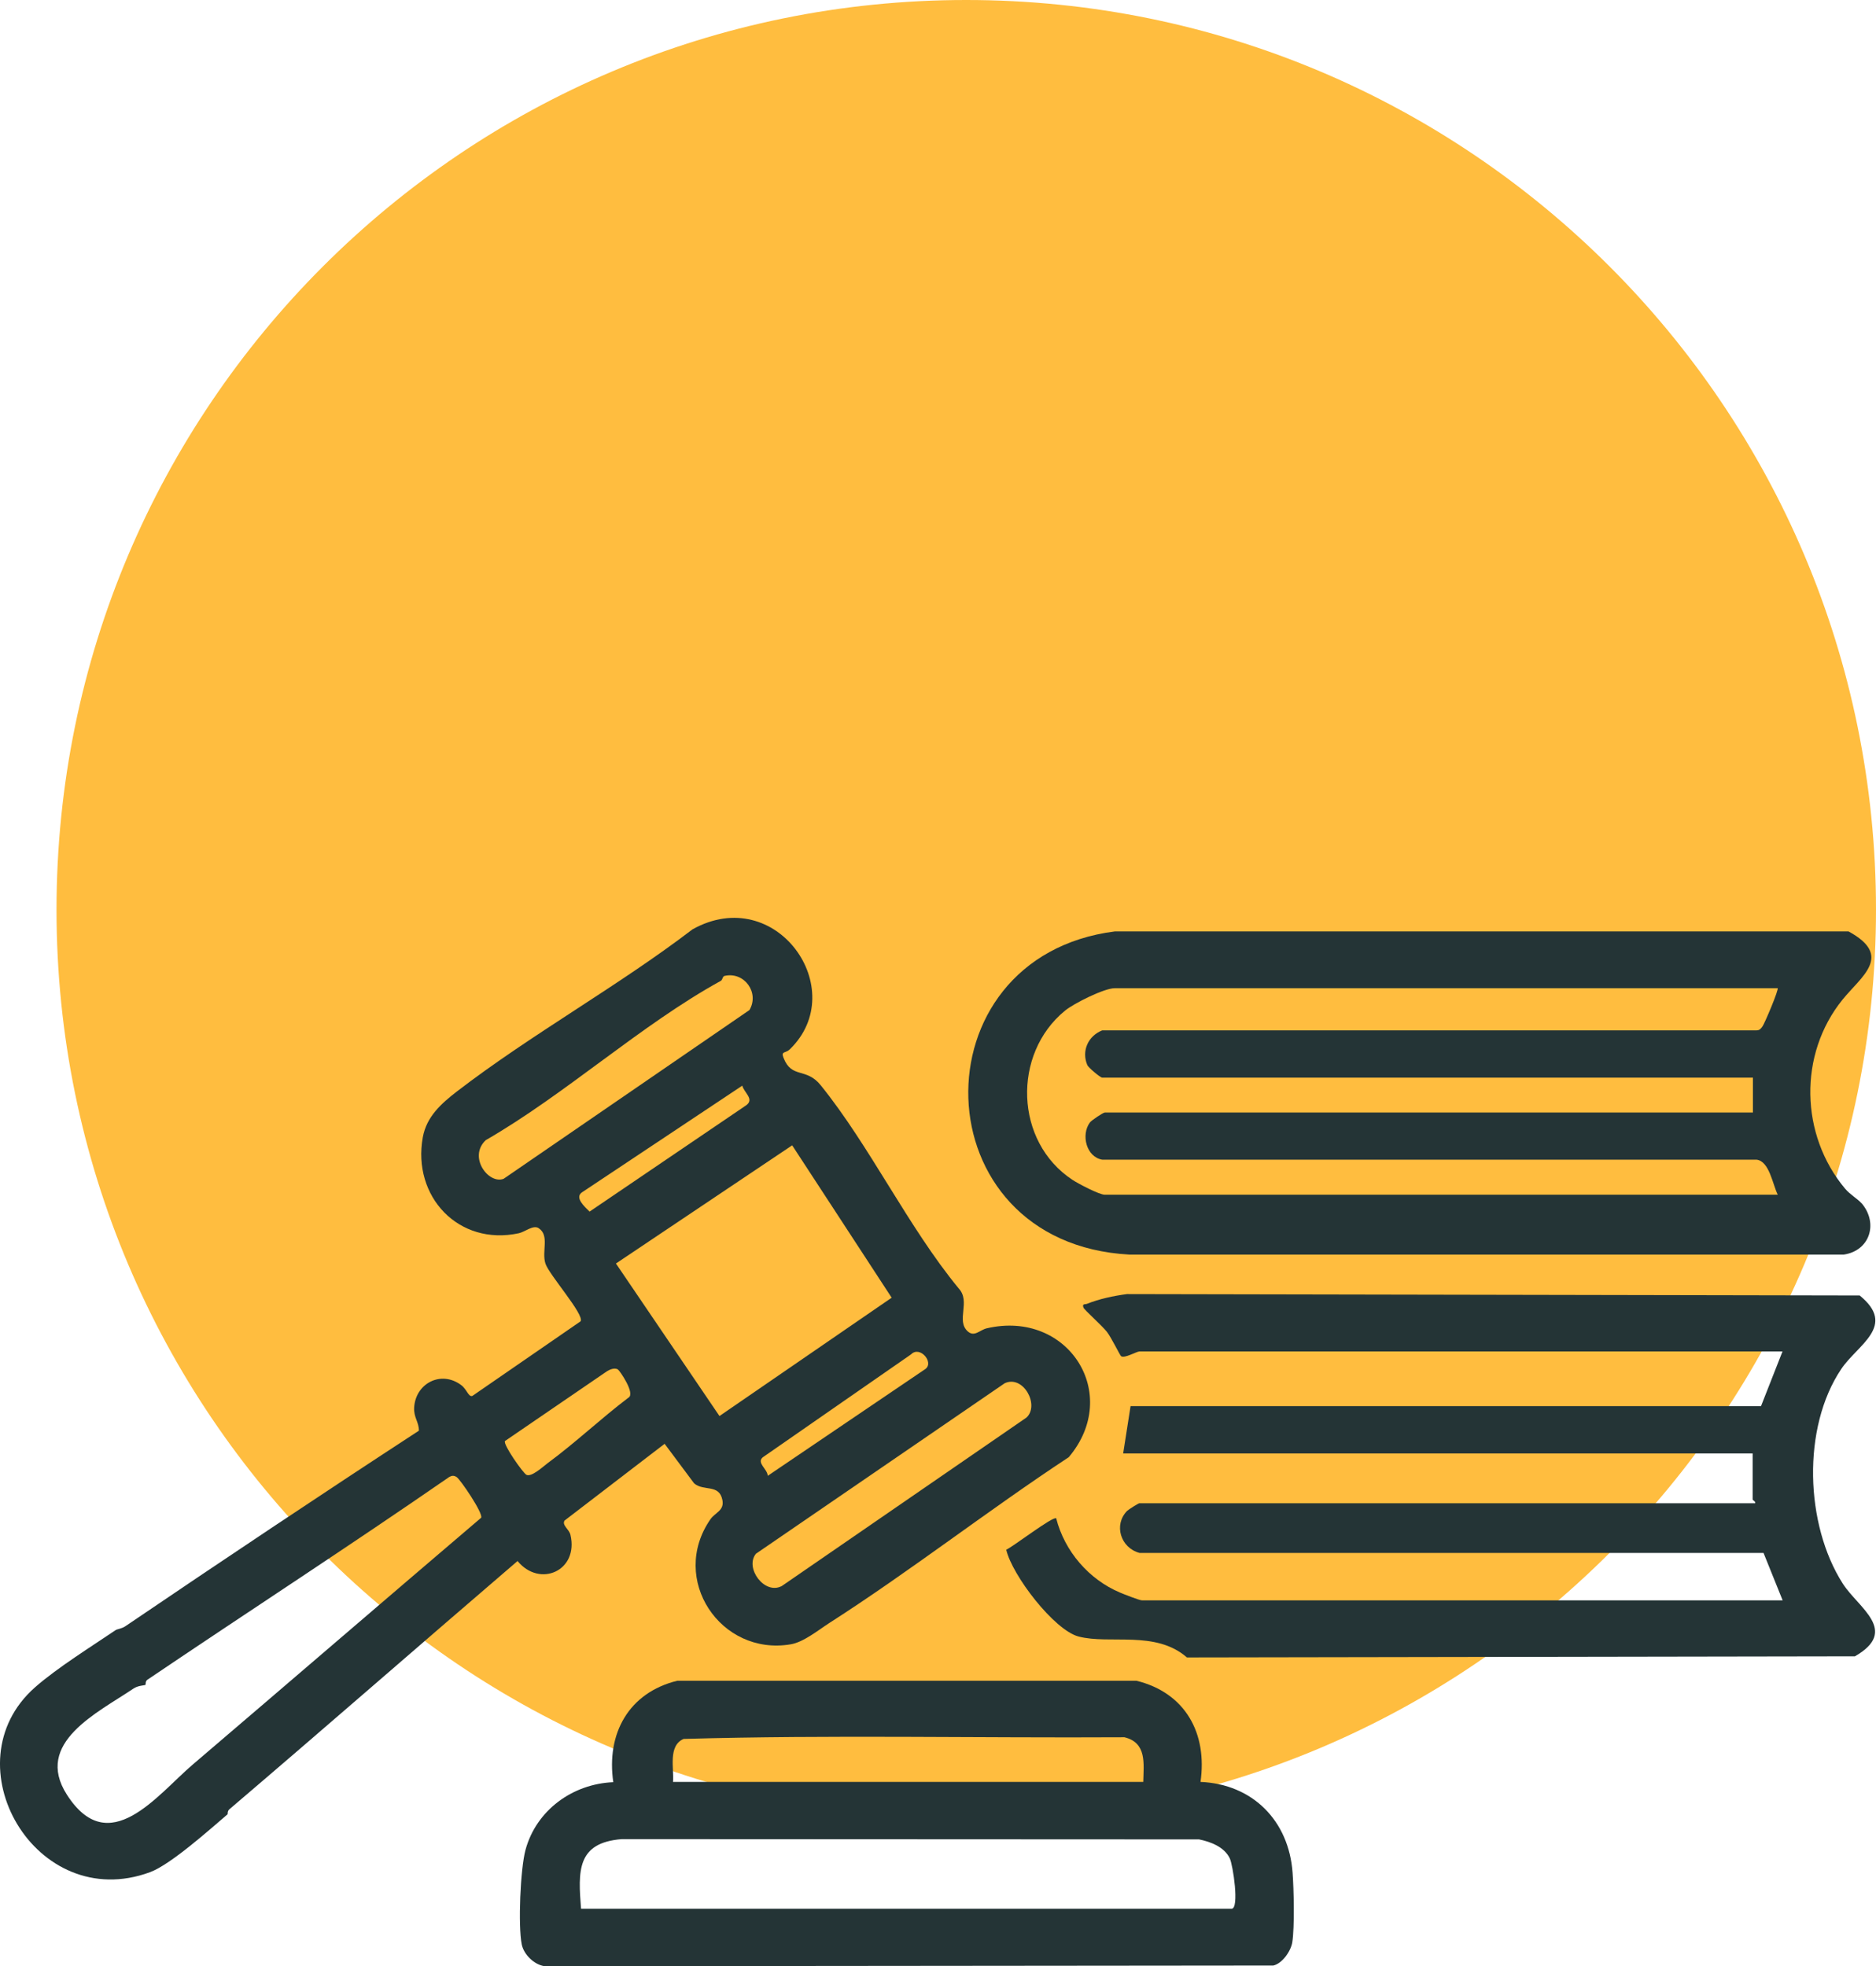<?xml version="1.0" encoding="UTF-8"?><svg id="Layer_2" xmlns="http://www.w3.org/2000/svg" viewBox="0 0 134.44 140.9"><defs><style>.cls-1{fill:#243436;}.cls-2{fill:#ffbd3f;}</style></defs><g id="Layer_1-2"><path class="cls-2" d="M69.24,130.39c36.01,0,65.2-29.19,65.2-65.2S105.25,0,69.24,0,4.05,29.19,4.05,65.2s29.19,65.2,65.2,65.2Z"/><path class="cls-1" d="M8.29,116.82c.1-.07.44-.1.7-.28,6.97-4.73,13.98-9.41,21.03-14.01,0-.64-.38-.94-.34-1.66.1-1.74,1.94-2.69,3.38-1.6.4.3.51.86.79.77l7.76-5.35c.28-.48-2.25-3.32-2.52-4.13-.29-.88.32-2.03-.5-2.55-.39-.24-.98.28-1.41.37-4.32.93-7.65-2.63-6.88-6.88.27-1.48,1.32-2.41,2.43-3.27,5.33-4.1,11.53-7.53,16.9-11.63,6.01-3.35,11.36,4.33,6.98,8.59-.32.32-.66.11-.46.62.59,1.52,1.62.66,2.67,1.97,3.52,4.36,6.26,10.15,9.88,14.55.89.95-.22,2.32.66,3.09.48.42.86-.12,1.37-.23,5.82-1.34,9.68,4.72,5.86,9.24-5.8,3.82-11.32,8.14-17.17,11.89-.79.51-1.84,1.37-2.76,1.52-5.02.85-8.72-4.67-5.75-8.96.34-.49,1.01-.62.86-1.38-.23-1.18-1.35-.6-2.03-1.2l-2.11-2.83-7.17,5.5c-.21.33.32.61.42,1.02.61,2.58-2.2,3.82-3.79,1.88-6.88,5.9-13.74,11.9-20.65,17.79-.16.14-.11.35-.13.36-1.29,1.1-4.09,3.61-5.56,4.15-8.19,3.02-14.43-7.78-8.25-13.24,1.57-1.39,4.14-2.99,5.79-4.11ZM53.71,72.38c.73-1.25-.38-2.77-1.79-2.44-.14.03-.14.28-.26.35-5.74,3.16-11.11,8.11-16.85,11.42-1.28,1.21.2,3.18,1.28,2.77l17.61-12.09ZM53.2,77.8l-11.48,7.64c-.58.38.19,1.05.53,1.39l11.24-7.63c.58-.44-.17-.89-.3-1.41ZM56.77,82.08l-12.63,8.47,7.42,10.93,12.34-8.48-7.13-10.92ZM55.01,105.77l11.32-7.67c.61-.48-.41-1.68-1.04-1.04l-10.63,7.38c-.46.4.34.83.36,1.33ZM44.28,98.14c-.24-.14-.57,0-.78.13l-7.31,5c-.16.24,1.29,2.29,1.53,2.42.36.19,1.18-.57,1.51-.82,2-1.47,3.83-3.21,5.81-4.71.51-.29-.64-1.95-.76-2.02ZM54.17,111.35c-.82,1.02.63,2.98,1.86,2.31l17.53-12.07c.96-.89-.23-3.08-1.56-2.46l-17.83,12.22ZM13.82,126.45c6.89-5.88,13.76-11.8,20.66-17.68.17-.3-1.49-2.75-1.76-2.92-.19-.12-.34-.11-.53,0-7.14,4.94-14.44,9.67-21.63,14.53-.16.11-.11.35-.13.36-.1.06-.53.04-.88.28-2.54,1.72-7.14,3.87-4.76,7.59,3.02,4.72,6.48.01,9.03-2.16Z"/><path class="cls-1" d="M133.4,86.22c1.22,1.42.62,3.41-1.27,3.69h-51.19c-15.02-.81-15.42-21.34-1.04-23.16h52.57c3.22,1.75.93,3.21-.43,4.89-3.17,3.92-3.04,9.69.18,13.54.36.43.91.74,1.18,1.05ZM127.4,70.82h-47.52c-.75,0-2.93,1.09-3.56,1.61-3.79,3.1-3.61,9.39.53,12.12.4.27,1.93,1.07,2.32,1.07h48.23c-.37-.74-.6-2.4-1.51-2.51h-46.89c-1.16-.19-1.54-1.79-.9-2.66.12-.17.96-.72,1.07-.72h46.45v-2.5h-46.63c-.14,0-.99-.72-1.07-.9-.43-1.02.06-2.09,1.07-2.49h46.89c.22,0,.31-.12.43-.29.14-.19,1.19-2.65,1.08-2.75Z"/><path class="cls-1" d="M81.66,96.85c-.25.02-1.08.52-1.32.34-.08-.06-.7-1.34-1.02-1.75s-1.61-1.57-1.67-1.72c-.13-.31.12-.23.24-.28.91-.36,1.9-.57,2.87-.7l52.51.1c2.69,2.19-.15,3.52-1.32,5.27-2.83,4.21-2.59,11.16.11,15.38,1.11,1.74,4.07,3.37.87,5.21l-47.87.08c-2.26-1.97-5.53-.91-7.77-1.5-1.75-.46-4.76-4.39-5.18-6.22.51-.23,3.35-2.42,3.58-2.25.6,2.36,2.34,4.38,4.57,5.32.28.12,1.4.56,1.58.56h45.91l-1.37-3.4h-44.72c-1.35-.36-1.87-2.01-.89-3.01.11-.11.82-.55.88-.55h44.13c.05-.13-.18-.21-.18-.27v-3.3h-45.11l.53-3.39h45.18s1.54-3.92,1.54-3.92h-46.09Z"/><path class="cls-1" d="M86.03,127.7c3.75.16,6.33,2.79,6.6,6.5.09,1.18.15,3.89-.02,4.99-.1.63-.71,1.52-1.36,1.67l-52.21.05c-.75-.1-1.5-.83-1.65-1.56-.27-1.36-.1-5.42.27-6.78.77-2.84,3.37-4.73,6.29-4.85-.51-3.49,1.11-6.42,4.59-7.27h32.9c3.5.86,5.1,3.76,4.59,7.27ZM81.93,127.7c.03-1.33.26-2.81-1.35-3.2-10.53.06-21.09-.18-31.59.12-1.13.48-.68,2.13-.76,3.08h33.7ZM41.63,136.79h46.63c.57,0,.1-3.13-.13-3.61-.39-.82-1.37-1.19-2.2-1.36l-41.36-.02c-3.26.25-3.14,2.31-2.93,5Z"/></g></svg>